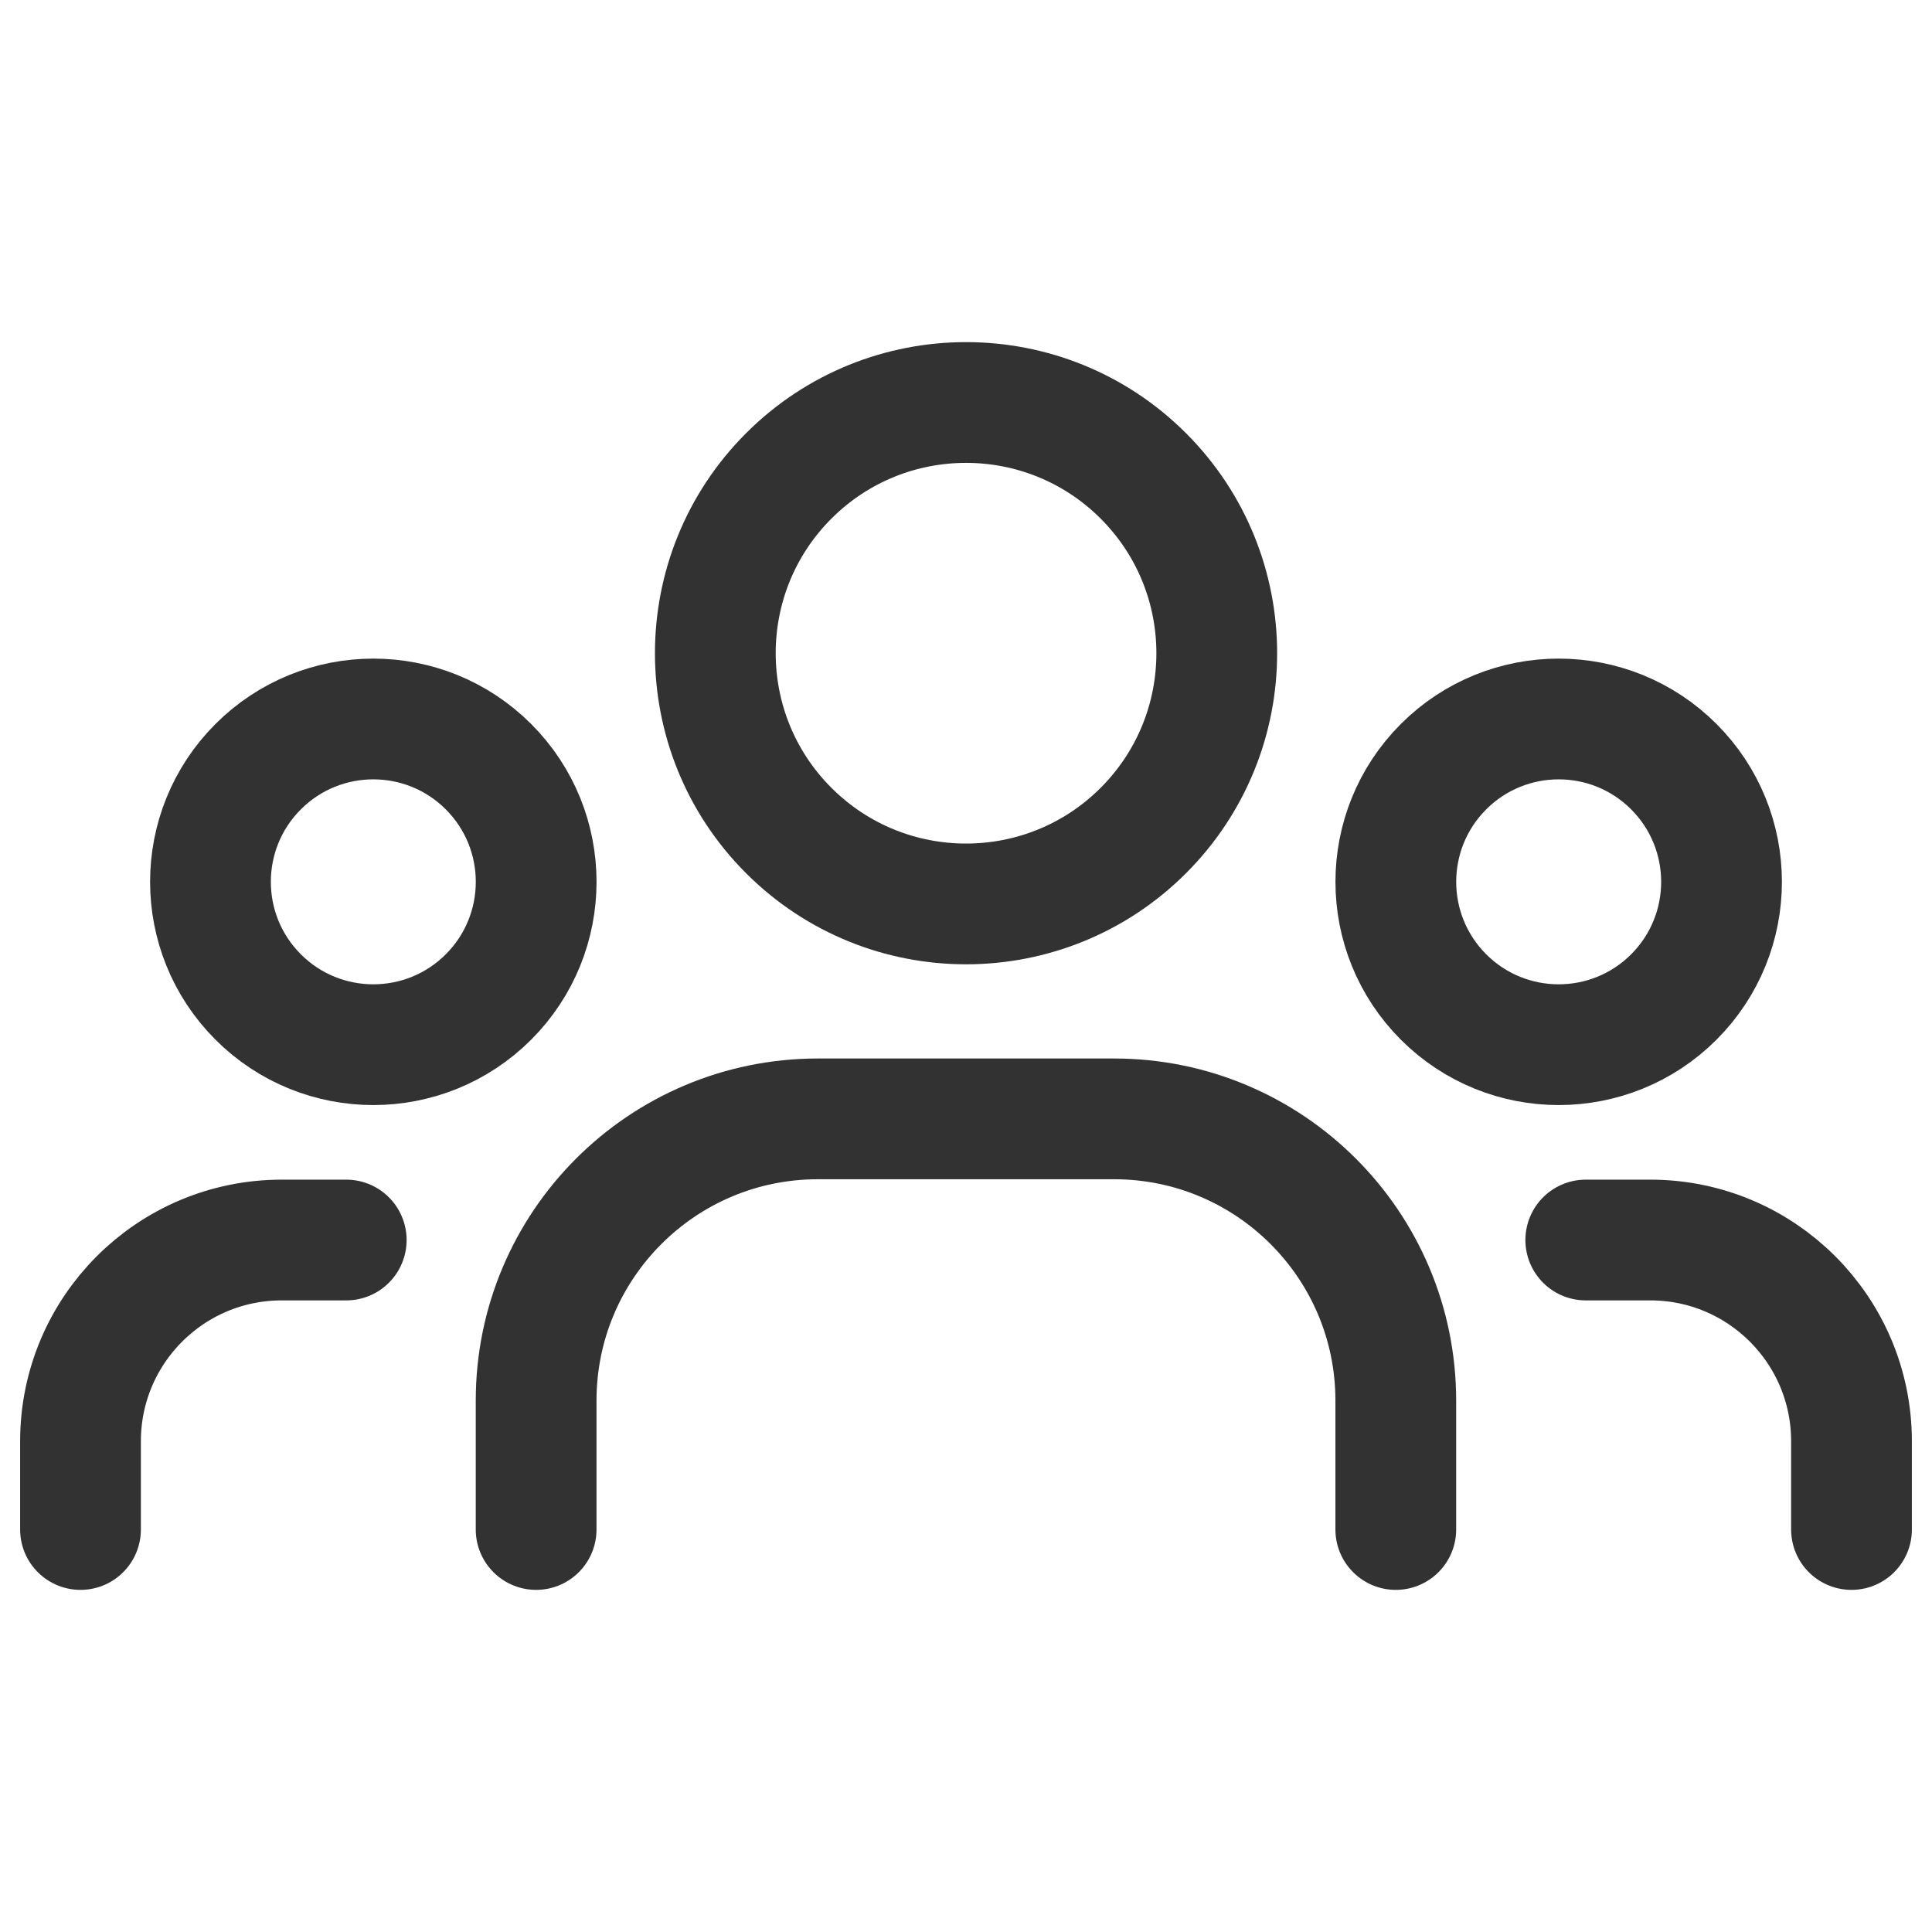 <?xml version="1.0" encoding="UTF-8"?><svg version="1.1" viewBox="0 0 24 24" xmlns="http://www.w3.org/2000/svg" xmlns:xlink="http://www.w3.org/1999/xlink"><!--Generated by IJSVG (https://github.com/iconjar/IJSVG)--><g stroke-linecap="round" stroke-width="1.5" stroke="#323232" fill="none" stroke-linejoin="round"><path d="M20.793,9.524c0.79,0.79 0.79,2.071 0,2.861c-0.79,0.79 -2.071,0.79 -2.861,1.77636e-15c-0.79,-0.79 -0.79,-2.071 0,-2.861c0.79,-0.79 2.071,-0.79 2.861,-1.77636e-15"></path><path d="M14.203,5.912c1.216,1.216 1.216,3.189 0,4.405c-1.216,1.216 -3.189,1.216 -4.405,0c-1.216,-1.216 -1.216,-3.189 0,-4.405c1.216,-1.216 3.189,-1.216 4.405,0"></path><path d="M6.068,9.524c0.79,0.79 0.79,2.071 0,2.861c-0.79,0.79 -2.071,0.79 -2.861,1.77636e-15c-0.79,-0.79 -0.79,-2.071 0,-2.861c0.79,-0.79 2.071,-0.79 2.861,-1.77636e-15"></path><path d="M23,19v-1.096c0,-1.381 -1.119,-2.5 -2.5,-2.5h-0.801"></path><path d="M1,19v-1.096c0,-1.381 1.119,-2.5 2.5,-2.5h0.801"></path><path d="M17.339,19v-1.601c0,-1.933 -1.567,-3.5 -3.5,-3.5h-3.679c-1.933,0 -3.5,1.567 -3.5,3.5v1.601"></path></g><path fill="none" d="M0,0h24v24h-24Z"></path></svg>